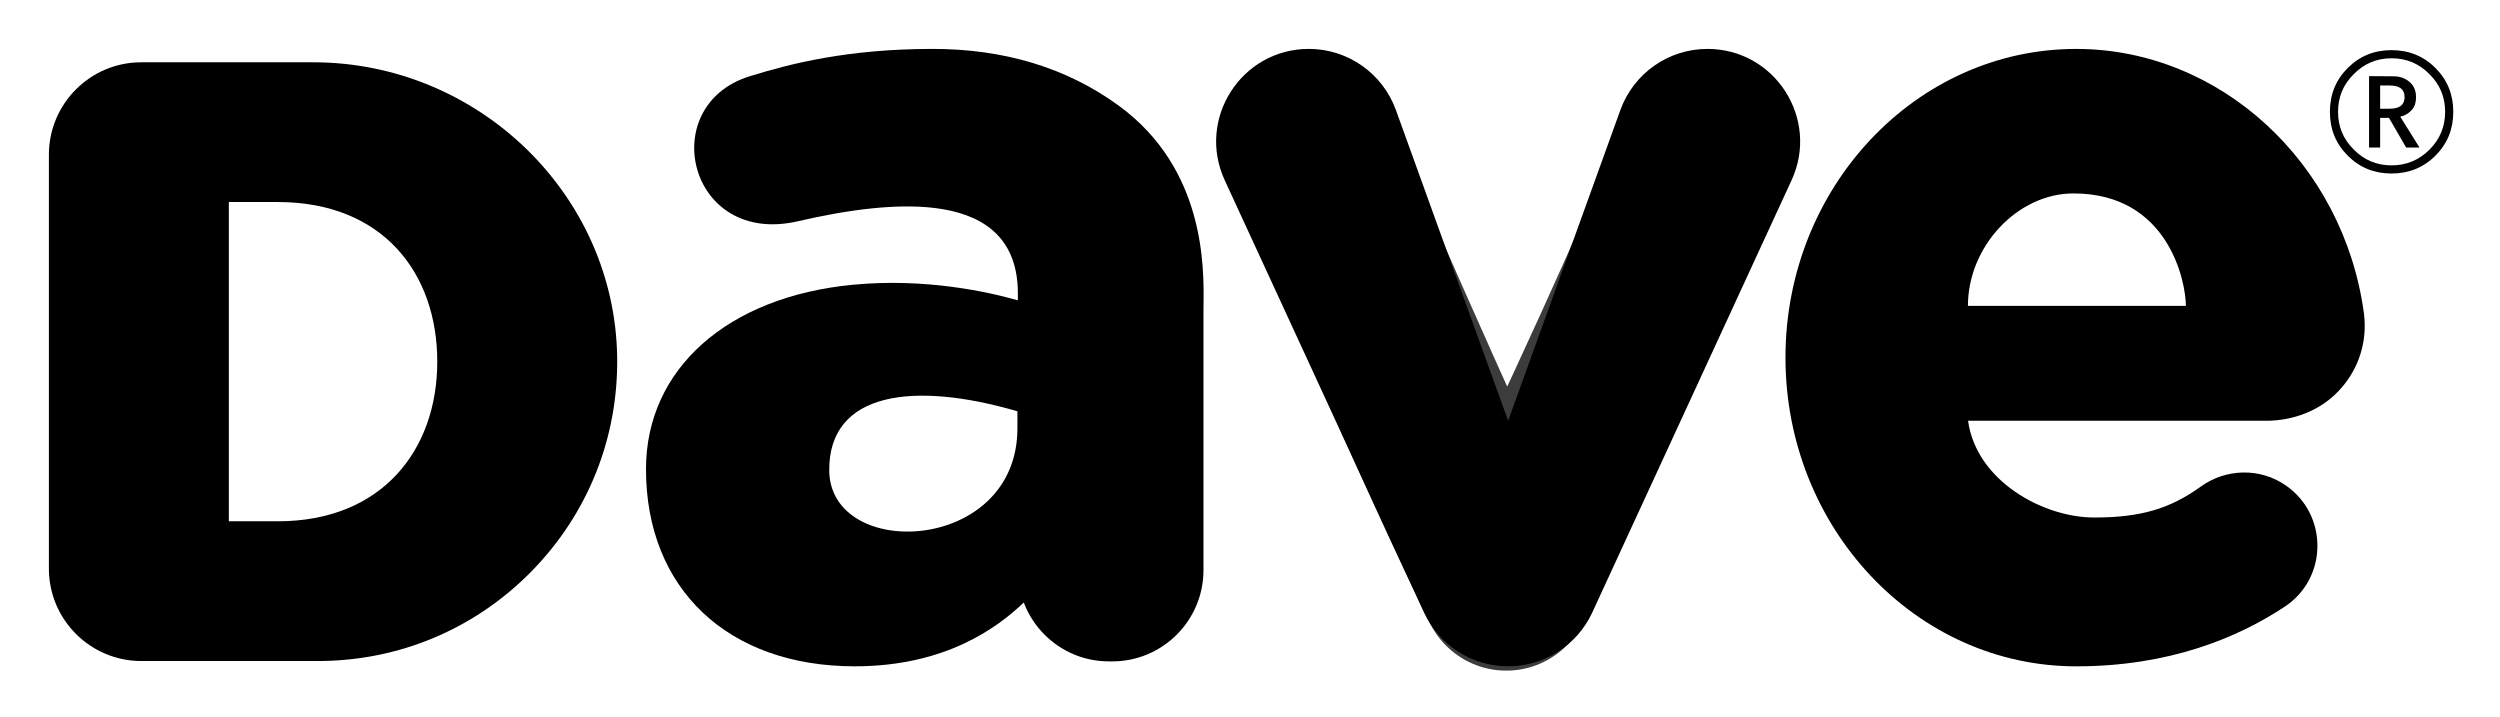 <svg xmlns="http://www.w3.org/2000/svg" role="img" viewBox="37.34 90.09 411.58 118.08"><title>Dave (supporter) logo</title><style>svg {width:100%;height:100%;transform:translate3d(0px, 0px, 0px)}</style><defs><clipPath id="__lottie_element_3"><path d="M0 0H500V300H0z"/></clipPath><clipPath id="__lottie_element_5"><path d="M0,0 L1080,0 L1080,1080 L0,1080z"/></clipPath></defs><g clip-path="url(#__lottie_element_3)"><g clip-path="url(#__lottie_element_5)" display="block" transform="translate(-290 -390)"><g display="block"><g><path fill="currentColor" d="M-3.352,-48.749 C-3.352,-48.749 -31.338,-48.749 -31.338,-48.749 C-39.631,-48.749 -46.378,-42.003 -46.378,-33.709 C-46.378,-33.709 -46.378,33.71 -46.378,33.71 C-46.378,42.004 -39.631,48.749 -31.338,48.749 C-31.338,48.749 -2.586,48.749 -2.586,48.749 C10.59,48.749 22.935,43.576 32.175,34.18 C41.411,24.787 46.378,12.353 46.158,-0.833 C45.718,-27.255 23.507,-48.749 -3.352,-48.749z M-9.111,25.995 C-9.111,25.995 -17.077,25.995 -17.077,25.995 C-17.077,25.995 -17.077,-25.994 -17.077,-25.994 C-17.077,-25.994 -9.111,-25.994 -9.111,-25.994 C8.059,-25.994 16.865,-14.357 16.865,-0.001 C16.865,14.356 7.893,25.995 -9.111,25.995z" transform="translate(382.278 539.63) scale(1.011)"/></g></g><g display="block"><g><path fill="currentColor" d="M31.449,-41.025 C23.047,-47.16 12.855,-50.27 1.158,-50.27 C-12.611,-50.27 -22.026,-47.882 -28.689,-45.802 C-44.038,-41.009 -38.672,-18.058 -20.784,-22.208 C-5.401,-25.766 15.016,-27.759 15.016,-10.461 C15.016,-10.461 15.018,-9.326 15.018,-9.326 C10.159,-10.713 -0.006,-12.976 -11.743,-11.875 C-32.273,-9.942 -45.54,1.848 -45.54,18.163 C-45.54,37.667 -32.192,50.27 -11.535,50.27 C3.277,50.27 11.77,43.908 15.98,39.879 C16.715,41.828 17.859,43.613 19.365,45.118 C22.17,47.922 25.896,49.467 29.858,49.467 C29.858,49.467 30.398,49.467 30.398,49.467 C38.582,49.467 45.24,42.808 45.24,34.625 C45.24,34.625 45.24,-7.625 45.24,-7.625 C45.24,-7.915 45.246,-8.251 45.251,-8.626 C45.33,-14.673 45.54,-30.74 31.449,-41.025z M14.945,11.504 C14.945,31.981 -15.628,33.157 -15.7,18.347 C-15.762,5.544 -1.918,3.818 14.945,8.742 C14.945,8.742 14.945,11.504 14.945,11.504z" transform="translate(479.731 538.964) scale(1.011)"/></g></g><g display="block"><g><path fill="none" stroke="#3C3C3C" stroke-linecap="round" stroke-linejoin="round" stroke-width="28" d="M-46.75,-36.25 C-46.75,-36.25 -24.25,16 -14,36.5 C-2.189,12.688 12.235,-19.399 18.985,-35.646" transform="translate(589.322 540)"/></g></g><g display="block"><g><path fill="currentColor" d="M18.276,-40.314 C18.276,-40.314 0.001,10.294 0.001,10.294 C0.001,10.294 -18.275,-40.314 -18.275,-40.314 C-20.433,-46.289 -26.104,-50.27 -32.456,-50.27 C-43.458,-50.27 -50.755,-38.869 -46.149,-28.878 C-46.149,-28.878 -13.702,41.499 -13.702,41.499 C-11.237,46.846 -5.887,50.27 0.001,50.27 C5.888,50.27 11.237,46.846 13.703,41.499 C13.703,41.499 46.151,-28.878 46.151,-28.878 C50.756,-38.869 43.458,-50.27 32.457,-50.27 C26.104,-50.27 20.434,-46.289 18.276,-40.314z" transform="translate(575.628 538.964) scale(1.011)"/></g></g><g display="block"><g><path fill="currentColor" d="M2.982,26.035 C-5.325,26.035 -16.201,20.093 -17.556,10.28 C-17.556,10.28 30.979,10.28 30.979,10.28 C35.38,10.28 39.711,8.658 42.747,5.473 C45.774,2.298 47.288,-1.861 47.005,-6.213 C46.973,-6.615 46.941,-6.961 46.909,-7.211 C43.59,-31.761 23.443,-50.27 0.054,-50.27 C-26.057,-50.27 -47.288,-27.727 -47.288,-0.011 C-47.288,27.716 -26.057,50.27 0.054,50.27 C15.195,50.27 26.35,45.627 34.025,40.546 C41.034,35.907 41.112,25.642 34.219,20.833 C30.028,17.909 24.467,18.023 20.322,21.011 C15.34,24.602 10.558,26.035 2.982,26.035z M-0.391,-26.74 C15.116,-26.74 17.913,-12.318 17.913,-8.425 C17.913,-8.425 -17.578,-8.425 -17.578,-8.425 C-17.578,-18.109 -9.51,-26.74 -0.391,-26.74z" transform="translate(669.094 538.968) scale(1.011)"/></g></g><g display="block"><path fill="currentColor" d="M76.843,-18.843 C76.067,-19.618 75.112,-20 74,-20 C72.876,-20 71.933,-19.618 71.157,-18.843 C70.382,-18.068 70,-17.124 70,-16 C70,-14.876 70.382,-13.932 71.157,-13.157 C71.933,-12.382 72.876,-12 74,-12 C75.112,-12 76.067,-12.382 76.843,-13.157 C77.618,-13.932 78,-14.876 78,-16 C78,-17.124 77.618,-18.068 76.843,-18.843z M76.461,-13.551 C75.775,-12.866 74.955,-12.528 74,-12.528 C73.045,-12.528 72.225,-12.866 71.551,-13.551 C70.865,-14.225 70.528,-15.045 70.528,-16 C70.528,-16.955 70.865,-17.775 71.551,-18.449 C72.225,-19.134 73.045,-19.472 74,-19.472 C74.955,-19.472 75.775,-19.134 76.449,-18.449 C77.135,-17.775 77.472,-16.955 77.472,-16 C77.472,-15.045 77.135,-14.225 76.461,-13.551z M74.562,-15.685 C74.831,-15.741 75.067,-15.877 75.27,-16.079 C75.483,-16.281 75.584,-16.573 75.584,-16.966 C75.584,-17.382 75.438,-17.708 75.157,-17.944 C74.876,-18.18 74.539,-18.303 74.135,-18.303 C74.135,-18.303 72.539,-18.315 72.539,-18.315 C72.539,-18.315 72.539,-13.685 72.539,-13.685 C72.539,-13.685 73.258,-13.685 73.258,-13.685 C73.258,-13.685 73.258,-15.607 73.258,-15.607 C73.258,-15.607 73.831,-15.607 73.831,-15.607 C73.831,-15.607 74.944,-13.685 74.944,-13.685 C74.944,-13.685 75.809,-13.685 75.809,-13.685 C75.809,-13.685 74.562,-15.685 74.562,-15.685z M73.258,-16.202 C73.258,-16.202 73.258,-17.708 73.258,-17.708 C73.258,-17.708 73.876,-17.708 73.876,-17.708 C74.517,-17.708 74.843,-17.461 74.843,-16.955 C74.843,-16.449 74.517,-16.202 73.876,-16.202 C73.876,-16.202 73.258,-16.202 73.258,-16.202z" transform="translate(533.186 539.124) scale(2.539)"/></g></g></g></svg>